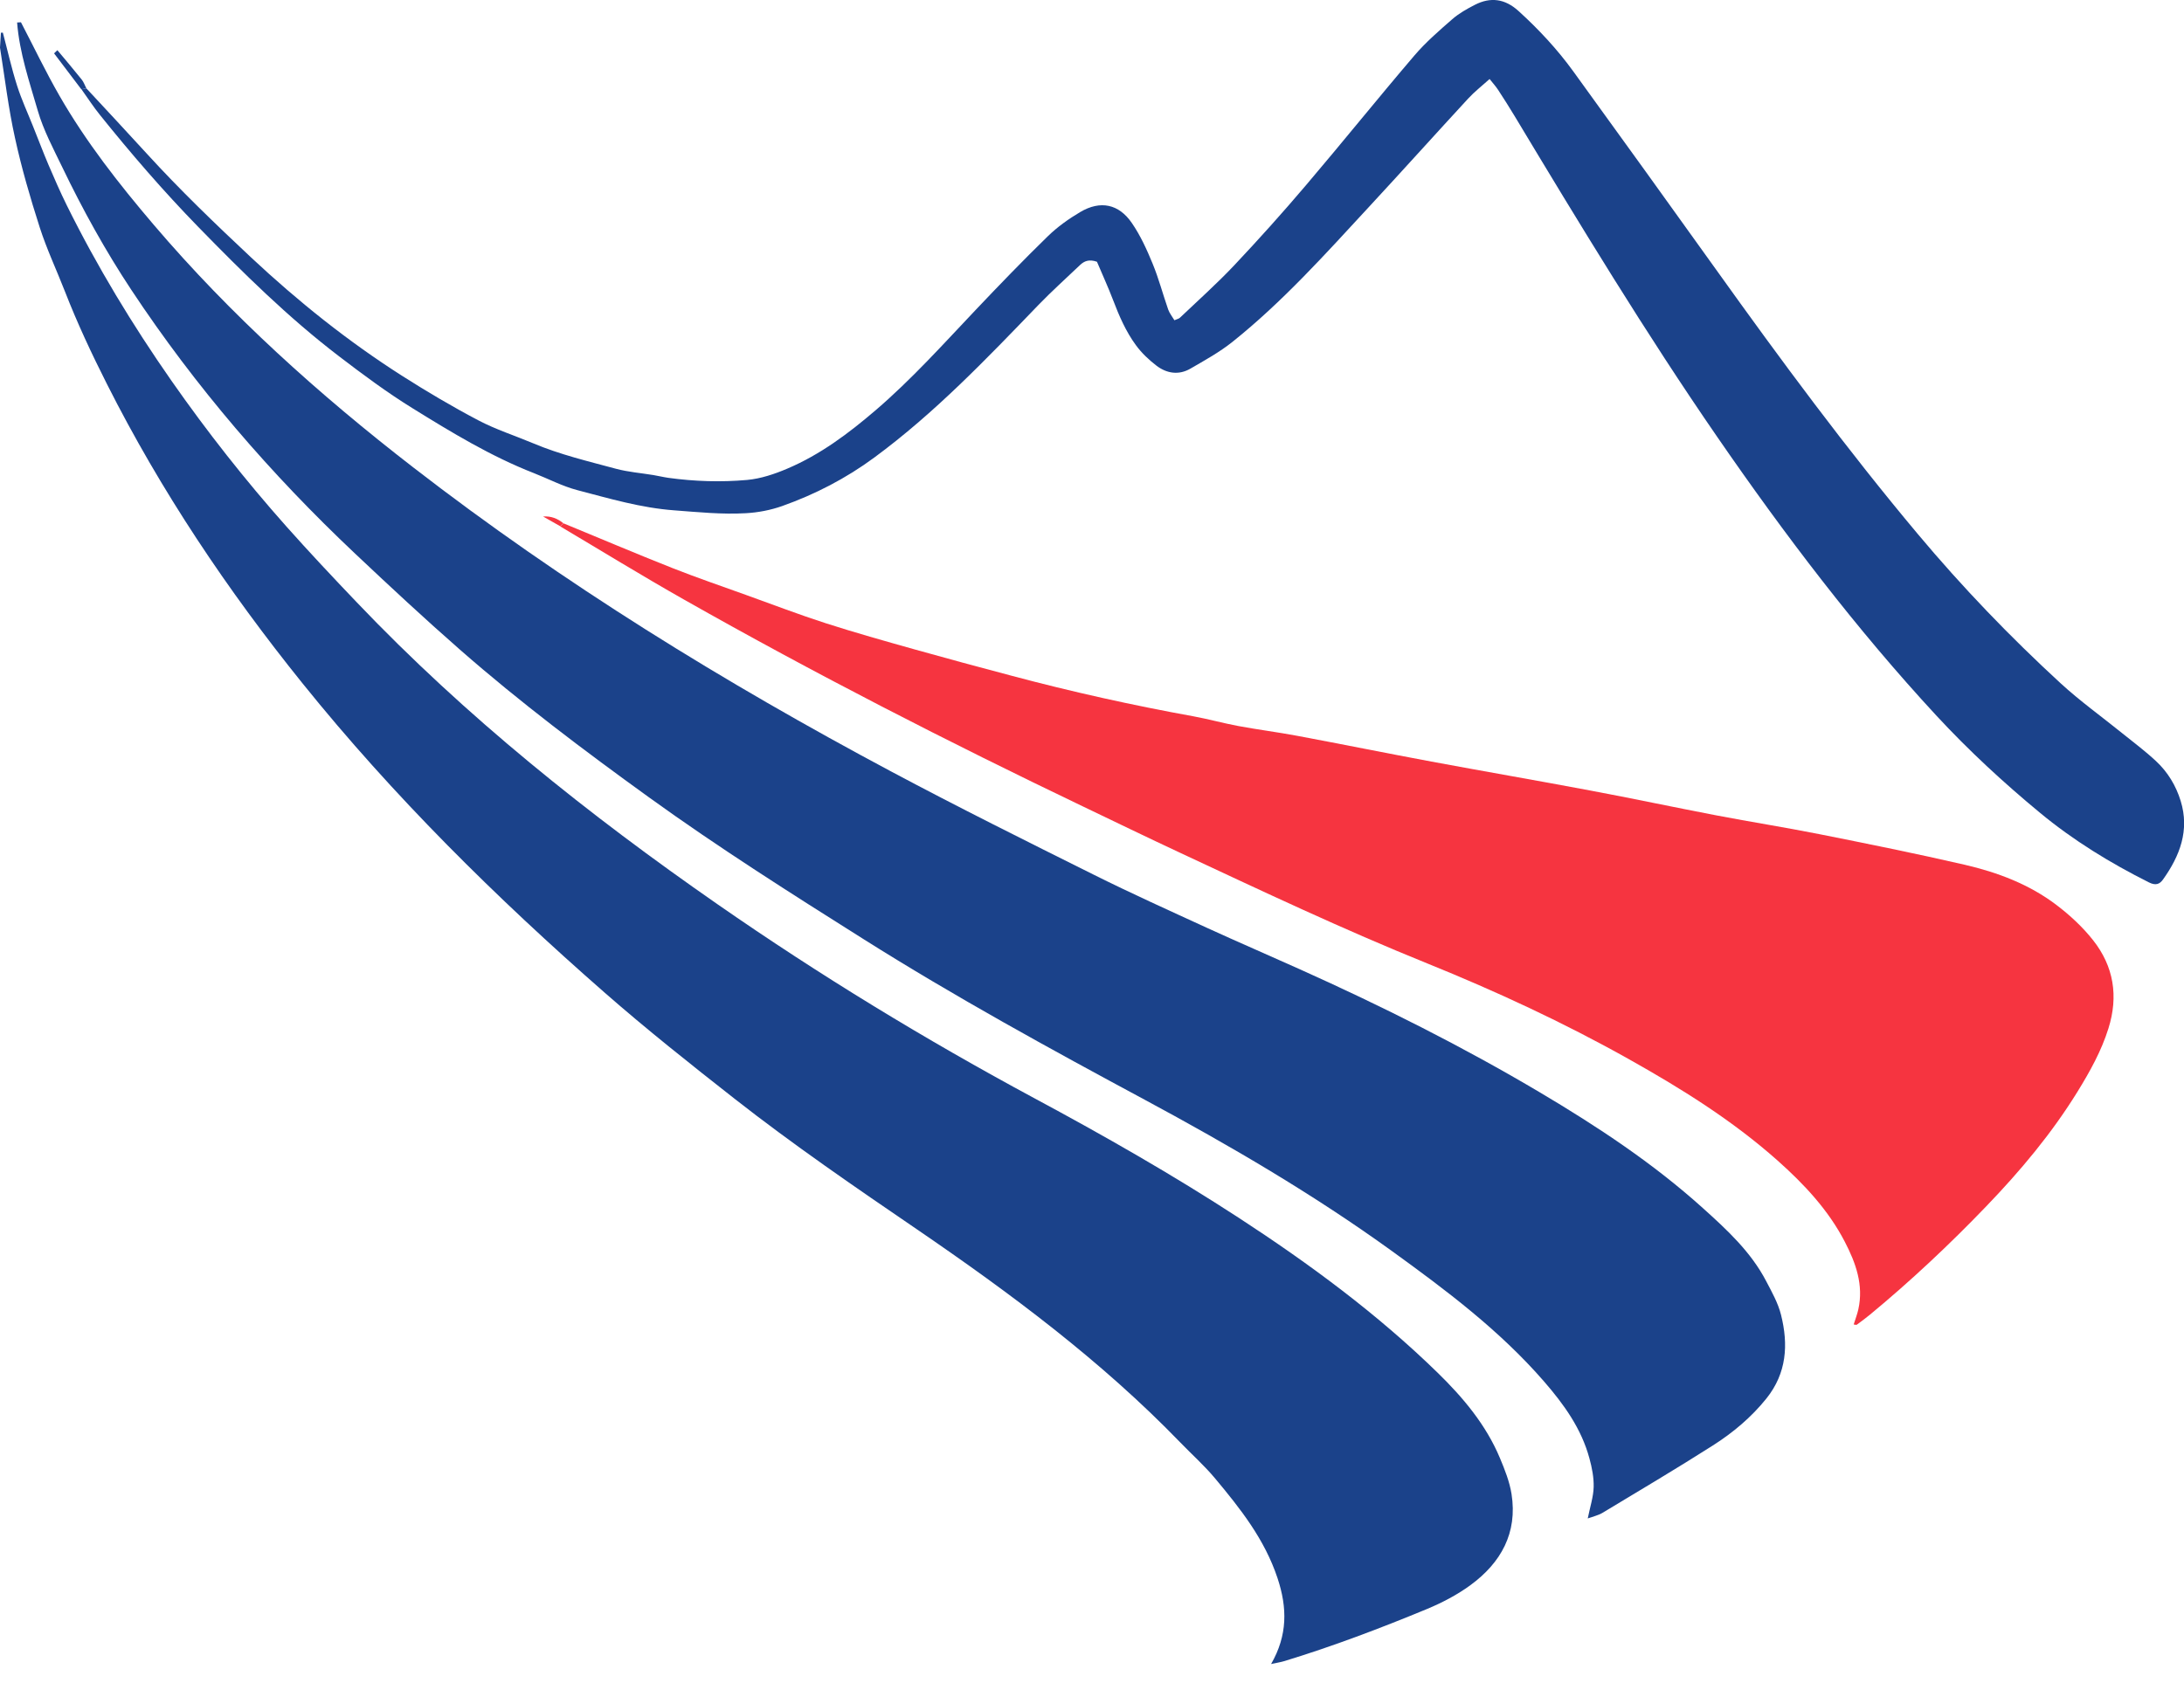 <svg width="96" height="74" viewBox="0 0 96 74" fill="none" xmlns="http://www.w3.org/2000/svg">
<g clip-path="url(#clip0_1972_21416)">
<path d="M0.923 0.982C1.483 2.056 2.007 3.154 2.61 4.203C3.781 6.242 5.229 8.089 6.752 9.877C10.15 13.866 14.024 17.347 18.162 20.548C24.757 25.653 31.834 30.008 39.185 33.927C42.115 35.489 45.089 36.97 48.062 38.451C49.712 39.275 51.397 40.034 53.074 40.804C54.424 41.422 55.788 42.009 57.142 42.619C60.752 44.24 64.287 46.012 67.692 48.032C70.214 49.529 72.659 51.141 74.844 53.11C75.905 54.065 76.959 55.035 77.632 56.325C77.883 56.803 78.158 57.293 78.287 57.81C78.614 59.115 78.54 60.368 77.646 61.486C76.977 62.319 76.174 62.991 75.286 63.556C73.688 64.574 72.058 65.54 70.435 66.518C70.254 66.626 70.033 66.673 69.791 66.761C69.895 66.247 70.04 65.813 70.051 65.378C70.062 64.962 69.977 64.531 69.866 64.125C69.514 62.813 68.744 61.745 67.863 60.731C65.913 58.487 63.556 56.72 61.167 54.993C57.722 52.505 54.06 50.367 50.322 48.355C46.141 46.107 41.975 43.824 37.957 41.291C34.765 39.28 31.579 37.261 28.518 35.051C25.671 32.995 22.867 30.884 20.224 28.57C18.657 27.197 17.131 25.777 15.616 24.348C11.902 20.846 8.59 17.002 5.773 12.746C4.633 11.024 3.637 9.22 2.741 7.359C2.346 6.54 1.908 5.723 1.659 4.86C1.291 3.589 0.856 2.325 0.752 0.989C0.808 0.986 0.867 0.984 0.923 0.979V0.982Z" fill="#1B428A"/>
<path d="M0.041 1.438C0.07 1.438 0.097 1.436 0.126 1.436C0.332 2.212 0.506 2.998 0.75 3.763C0.944 4.375 1.217 4.962 1.454 5.558C1.68 6.12 1.894 6.689 2.131 7.247C2.386 7.843 2.646 8.439 2.933 9.021C4.265 11.714 5.818 14.279 7.538 16.742C9.098 18.975 10.78 21.113 12.588 23.147C13.598 24.282 14.638 25.389 15.688 26.488C20.474 31.509 25.863 35.814 31.55 39.765C36.025 42.874 40.673 45.707 45.47 48.288C48.532 49.933 51.546 51.651 54.458 53.548C57.562 55.571 60.538 57.765 63.195 60.357C64.312 61.447 65.319 62.644 65.931 64.107C66.145 64.617 66.355 65.147 66.441 65.687C66.712 67.398 65.976 68.712 64.635 69.694C64.053 70.121 63.391 70.466 62.723 70.744C60.671 71.593 58.592 72.381 56.465 73.031C56.293 73.083 56.113 73.11 55.873 73.162C56.598 71.898 56.591 70.697 56.153 69.38C55.587 67.676 54.519 66.328 53.406 64.996C52.938 64.436 52.388 63.946 51.88 63.42C48.403 59.826 44.414 56.86 40.303 54.049C37.589 52.196 34.88 50.34 32.293 48.312C30.358 46.795 28.43 45.265 26.581 43.646C21.799 39.46 17.291 35.006 13.3 30.048C9.994 25.944 7.075 21.591 4.7 16.884C4.03 15.557 3.398 14.211 2.858 12.823C2.49 11.879 2.054 10.956 1.745 9.994C1.33 8.701 0.948 7.389 0.659 6.064C0.368 4.756 0.212 3.418 0 2.093C0.014 1.874 0.027 1.655 0.041 1.438Z" fill="#1B428A"/>
<path d="M24.764 23.007C26.36 23.664 27.947 24.339 29.552 24.974C30.625 25.398 31.719 25.771 32.805 26.163C33.968 26.581 35.124 27.024 36.3 27.403C37.585 27.816 38.885 28.182 40.183 28.547C41.605 28.947 43.035 29.331 44.464 29.71C47.107 30.415 49.776 31.008 52.467 31.496C53.124 31.616 53.769 31.798 54.426 31.92C55.291 32.081 56.167 32.191 57.032 32.354C58.998 32.722 60.958 33.119 62.922 33.485C65.24 33.916 67.568 34.318 69.886 34.754C71.74 35.101 73.587 35.494 75.44 35.849C76.951 36.138 78.47 36.377 79.978 36.677C82.109 37.102 84.24 37.531 86.358 38.02C87.805 38.355 89.198 38.88 90.392 39.788C90.984 40.237 91.548 40.759 92.006 41.341C92.912 42.49 93.124 43.798 92.679 45.215C92.368 46.211 91.866 47.109 91.327 47.985C90.191 49.83 88.803 51.485 87.304 53.042C85.69 54.722 83.994 56.316 82.197 57.801C82.01 57.957 81.813 58.099 81.617 58.244C81.597 58.26 81.549 58.239 81.481 58.233C81.552 58.007 81.635 57.792 81.685 57.569C81.924 56.494 81.572 55.526 81.093 54.602C80.368 53.198 79.301 52.063 78.131 51.022C76.142 49.254 73.894 47.855 71.582 46.559C68.731 44.96 65.766 43.585 62.737 42.359C59.045 40.867 55.449 39.165 51.844 37.481C50.433 36.822 49.031 36.142 47.627 35.469C41.671 32.616 35.797 29.609 30.051 26.353C28.222 25.317 26.432 24.215 24.624 23.143C24.671 23.1 24.716 23.057 24.764 23.014V23.007Z" fill="#F63440"/>
<path d="M3.795 3.883C4.682 4.84 5.576 5.793 6.454 6.757C7.911 8.353 9.466 9.847 11.042 11.324C13.105 13.254 15.3 15.011 17.681 16.528C18.772 17.223 19.887 17.882 21.03 18.483C21.799 18.887 22.639 19.155 23.445 19.494C24.619 19.989 25.859 20.282 27.082 20.612C27.613 20.754 28.173 20.797 28.719 20.887C28.938 20.923 29.155 20.977 29.376 21.009C30.527 21.167 31.688 21.205 32.839 21.102C33.44 21.047 34.045 20.844 34.605 20.605C36.054 19.991 37.302 19.054 38.49 18.036C40.075 16.677 41.468 15.123 42.901 13.611C43.933 12.523 44.976 11.441 46.051 10.394C46.477 9.978 46.976 9.622 47.489 9.319C48.367 8.802 49.177 8.965 49.753 9.807C50.128 10.353 50.41 10.972 50.663 11.588C50.934 12.245 51.114 12.936 51.349 13.609C51.406 13.771 51.523 13.913 51.622 14.08C51.733 14.031 51.814 14.017 51.864 13.97C52.665 13.207 53.494 12.469 54.252 11.665C55.334 10.518 56.386 9.344 57.406 8.143C59.011 6.256 60.562 4.325 62.172 2.44C62.669 1.858 63.256 1.35 63.836 0.844C64.129 0.589 64.482 0.39 64.829 0.212C65.518 -0.142 66.152 -0.054 66.739 0.476C67.633 1.287 68.451 2.165 69.157 3.14C71.259 6.041 73.354 8.949 75.44 11.863C78.278 15.832 81.177 19.756 84.315 23.499C86.258 25.818 88.351 27.996 90.579 30.044C91.435 30.83 92.386 31.511 93.291 32.243C93.788 32.642 94.3 33.026 94.765 33.46C95.282 33.938 95.646 34.539 95.853 35.212C96.253 36.503 95.819 37.63 95.077 38.67C94.934 38.871 94.761 38.948 94.46 38.797C92.758 37.943 91.139 36.952 89.677 35.742C88.071 34.415 86.543 33.004 85.123 31.471C81.581 27.644 78.445 23.506 75.492 19.223C72.329 14.633 69.442 9.87 66.572 5.095C66.34 4.709 66.098 4.33 65.852 3.953C65.753 3.802 65.629 3.664 65.477 3.474C65.136 3.781 64.811 4.034 64.538 4.33C63.075 5.917 61.633 7.522 60.167 9.105C58.257 11.17 56.377 13.272 54.169 15.035C53.602 15.487 52.954 15.844 52.324 16.209C51.819 16.501 51.291 16.424 50.841 16.083C50.503 15.825 50.182 15.521 49.931 15.178C49.489 14.577 49.193 13.891 48.927 13.193C48.703 12.606 48.439 12.035 48.218 11.509C47.87 11.387 47.658 11.477 47.468 11.658C46.859 12.241 46.227 12.805 45.642 13.412C43.362 15.778 41.095 18.153 38.433 20.115C37.187 21.034 35.828 21.736 34.377 22.251C33.871 22.429 33.322 22.535 32.785 22.564C31.735 22.625 30.688 22.517 29.638 22.438C28.17 22.33 26.777 21.916 25.373 21.549C24.718 21.377 24.107 21.052 23.47 20.803C21.576 20.063 19.847 19.011 18.131 17.948C17.016 17.259 15.957 16.471 14.914 15.674C12.67 13.961 10.669 11.983 8.701 9.963C7.179 8.4 5.759 6.754 4.396 5.057C4.104 4.696 3.851 4.303 3.581 3.926C3.655 3.912 3.727 3.896 3.802 3.883H3.795Z" fill="#1B428A"/>
<path d="M3.795 3.883C3.72 3.897 3.648 3.912 3.574 3.926C3.174 3.4 2.775 2.872 2.377 2.346C2.425 2.298 2.474 2.253 2.522 2.206C2.881 2.637 3.244 3.063 3.594 3.501C3.682 3.612 3.729 3.754 3.795 3.883Z" fill="#1B428A"/>
<path d="M24.764 23.007C24.716 23.05 24.671 23.093 24.624 23.136C24.373 22.994 24.122 22.852 23.872 22.709C24.226 22.682 24.513 22.802 24.764 23.007Z" fill="#F63440"/>
</g>
<defs>
<clipPath id="clip0_1972_21416">
<rect width="96" height="73.162" fill="white"/>
</clipPath>
</defs>
</svg>
